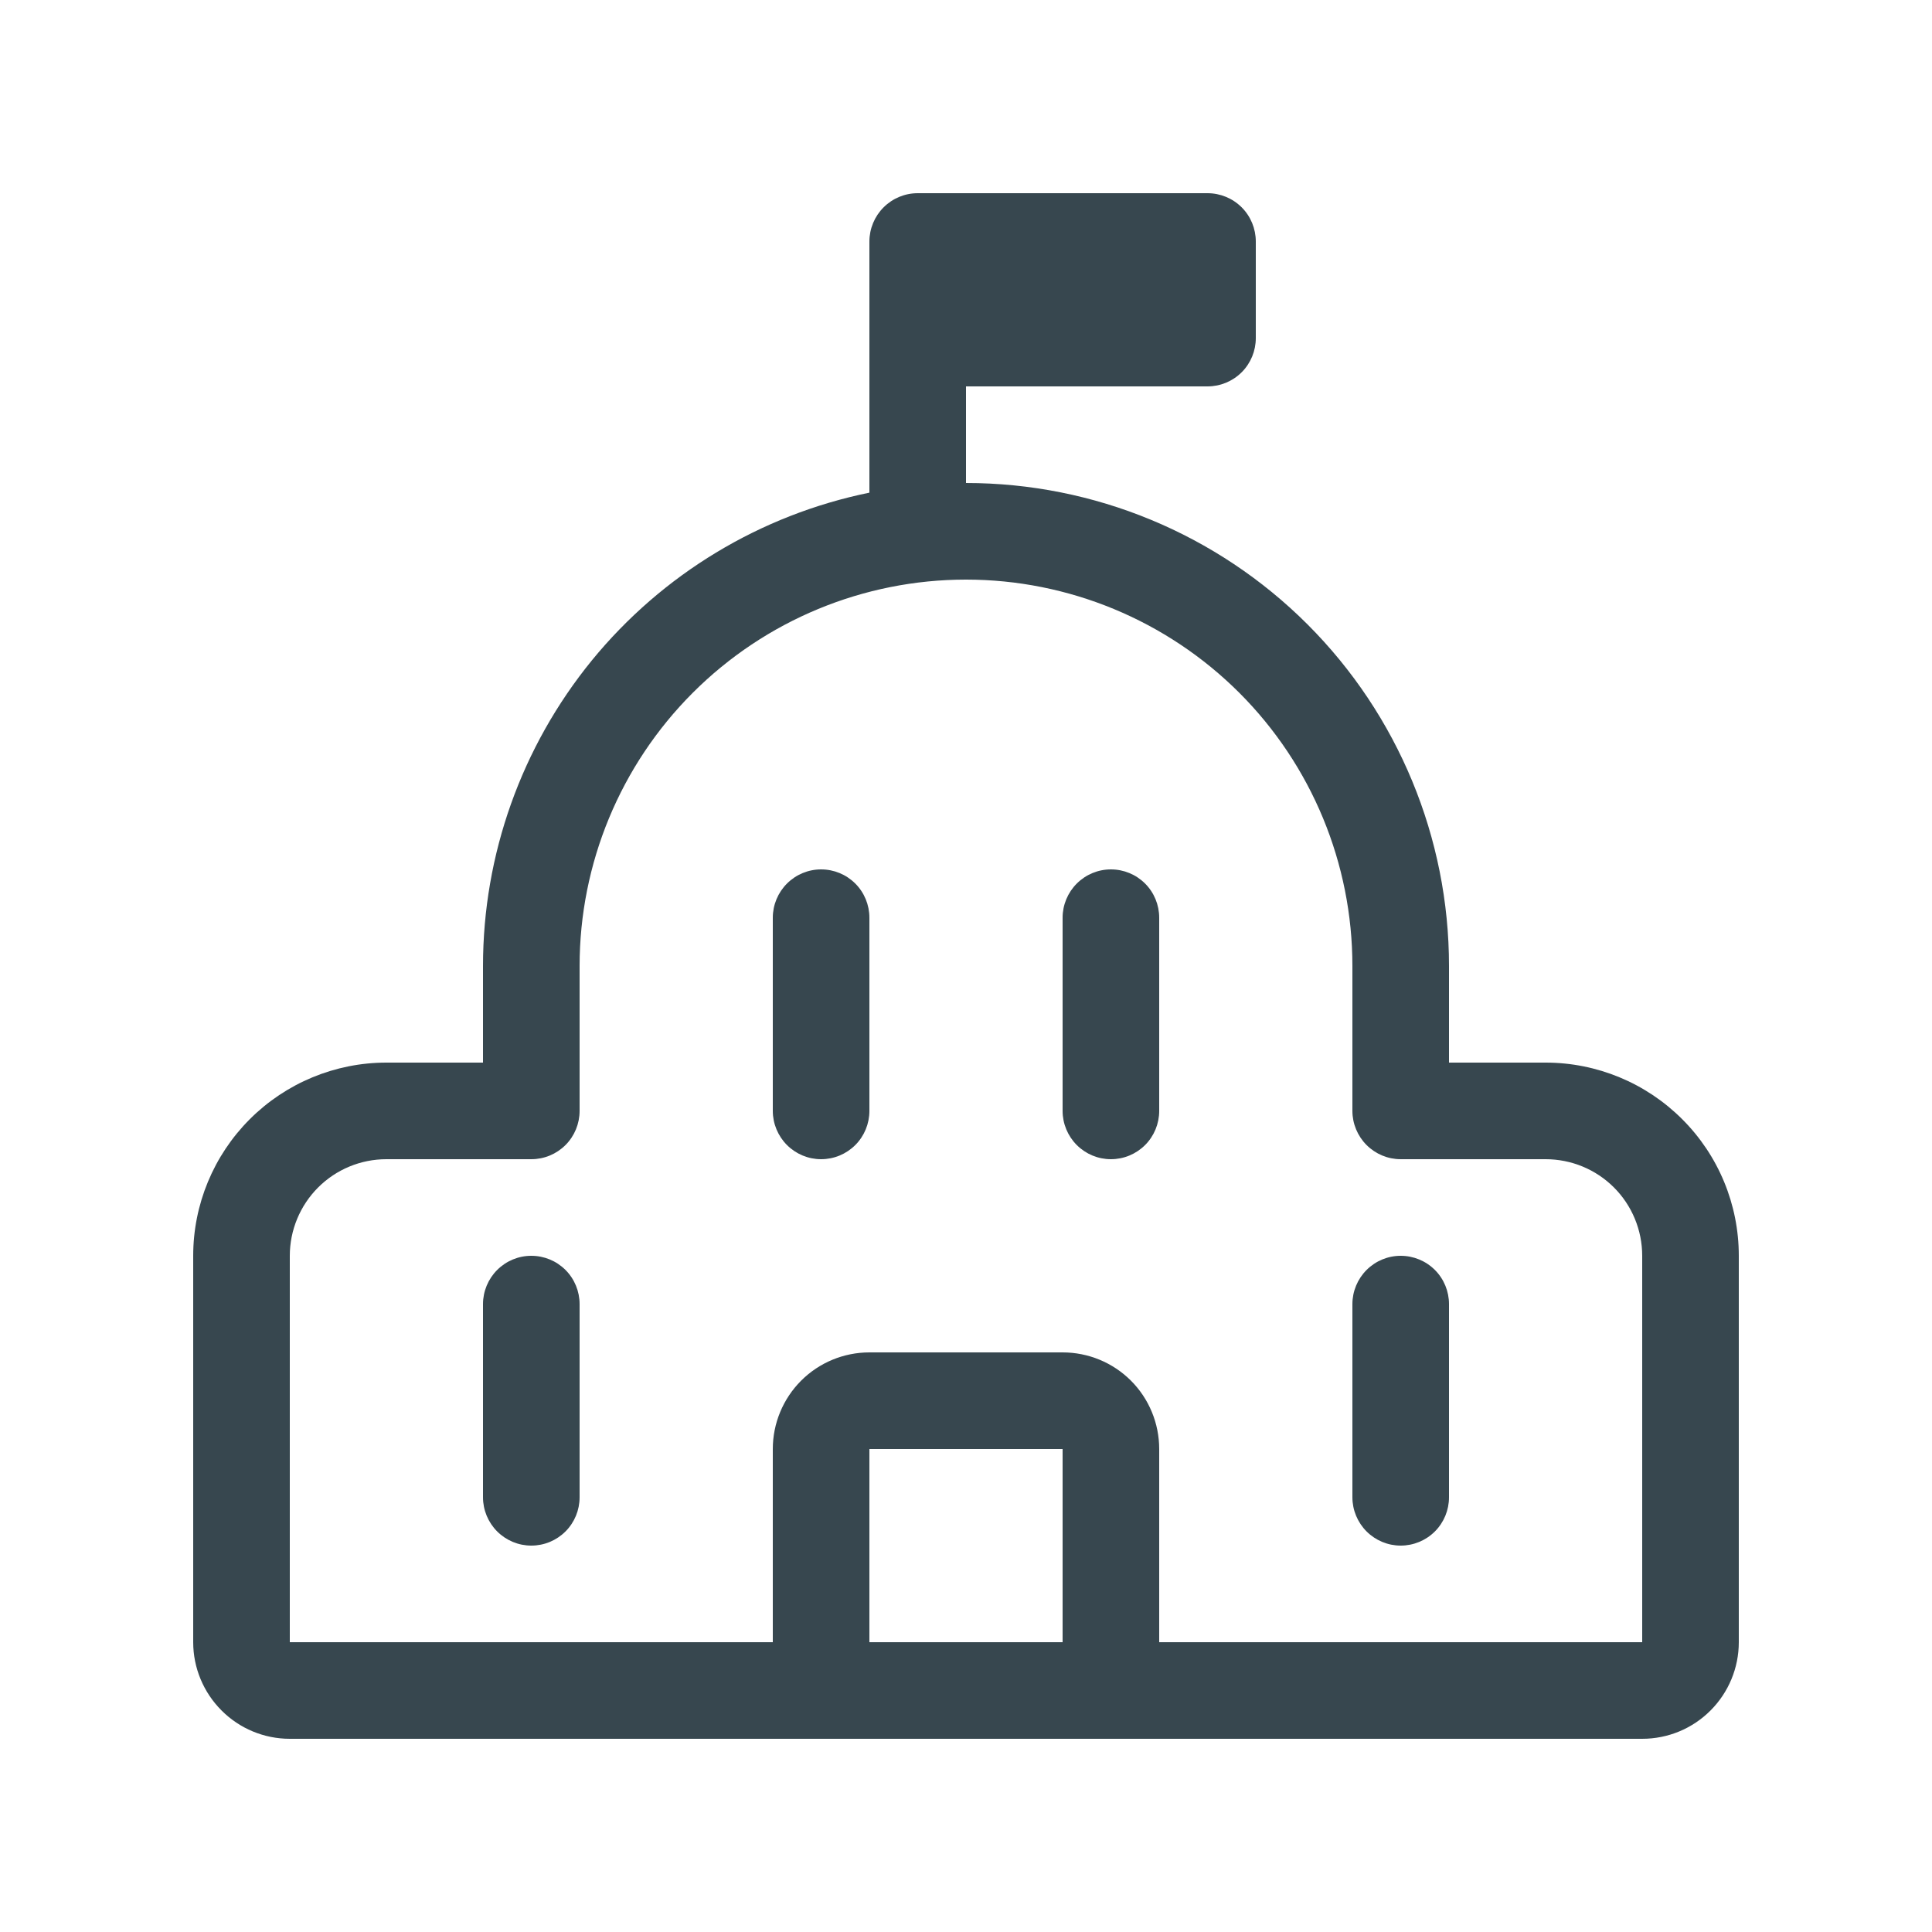 <svg width="24" height="24" viewBox="0 0 24 24" fill="none" xmlns="http://www.w3.org/2000/svg">
<path d="M10.8 3C10.8 2.841 10.864 2.688 10.976 2.576C11.089 2.463 11.241 2.4 11.4 2.4H15C15.159 2.4 15.312 2.463 15.425 2.576C15.537 2.688 15.6 2.841 15.6 3V4.2C15.6 4.359 15.537 4.512 15.425 4.624C15.312 4.737 15.159 4.8 15 4.8H12V6C13.592 6 15.118 6.632 16.243 7.757C17.368 8.882 18 10.409 18 12V13.2H19.2C19.837 13.2 20.447 13.453 20.897 13.903C21.348 14.353 21.6 14.963 21.6 15.6V20.4C21.6 20.718 21.474 21.023 21.249 21.248C21.024 21.474 20.719 21.6 20.4 21.6H3.6C3.282 21.6 2.977 21.474 2.752 21.248C2.527 21.023 2.4 20.718 2.4 20.4V15.6C2.4 14.963 2.653 14.353 3.103 13.903C3.553 13.453 4.164 13.2 4.8 13.2H6V12C6 10.617 6.478 9.276 7.352 8.204C8.227 7.133 9.445 6.397 10.8 6.12V3ZM19.2 14.4H17.4C17.241 14.4 17.089 14.337 16.976 14.224C16.864 14.112 16.8 13.959 16.8 13.8V12C16.8 10.727 16.295 9.506 15.395 8.606C14.494 7.706 13.273 7.2 12 7.2C10.727 7.2 9.506 7.706 8.606 8.606C7.706 9.506 7.2 10.727 7.2 12V13.8C7.2 13.959 7.137 14.112 7.025 14.224C6.912 14.337 6.76 14.4 6.6 14.4H4.8C4.482 14.4 4.177 14.526 3.952 14.751C3.727 14.976 3.6 15.282 3.6 15.6V20.4H9.6V18C9.6 17.682 9.727 17.376 9.952 17.151C10.177 16.926 10.482 16.8 10.8 16.8H13.2C13.519 16.8 13.824 16.926 14.049 17.151C14.274 17.376 14.4 17.682 14.4 18V20.4H20.4V15.6C20.4 15.282 20.274 14.976 20.049 14.751C19.824 14.526 19.519 14.4 19.2 14.4ZM7.2 16.2C7.2 16.041 7.137 15.888 7.025 15.776C6.912 15.663 6.76 15.6 6.6 15.6C6.441 15.6 6.289 15.663 6.176 15.776C6.064 15.888 6 16.041 6 16.2V18.6C6 18.759 6.064 18.912 6.176 19.024C6.289 19.137 6.441 19.2 6.6 19.2C6.76 19.2 6.912 19.137 7.025 19.024C7.137 18.912 7.2 18.759 7.2 18.6V16.2ZM18 16.2C18 16.041 17.937 15.888 17.825 15.776C17.712 15.663 17.559 15.6 17.4 15.6C17.241 15.6 17.089 15.663 16.976 15.776C16.864 15.888 16.8 16.041 16.8 16.2V18.6C16.8 18.759 16.864 18.912 16.976 19.024C17.089 19.137 17.241 19.2 17.4 19.2C17.559 19.2 17.712 19.137 17.825 19.024C17.937 18.912 18 18.759 18 18.6V16.2ZM10.2 10.8C10.041 10.8 9.889 10.863 9.776 10.976C9.664 11.088 9.6 11.241 9.6 11.4V13.8C9.6 13.959 9.664 14.112 9.776 14.224C9.889 14.337 10.041 14.4 10.2 14.4C10.36 14.4 10.512 14.337 10.625 14.224C10.737 14.112 10.8 13.959 10.8 13.8V11.4C10.8 11.241 10.737 11.088 10.625 10.976C10.512 10.863 10.36 10.8 10.2 10.8ZM14.4 11.4C14.4 11.241 14.337 11.088 14.225 10.976C14.112 10.863 13.96 10.8 13.8 10.8C13.641 10.8 13.489 10.863 13.376 10.976C13.264 11.088 13.2 11.241 13.2 11.4V13.8C13.2 13.959 13.264 14.112 13.376 14.224C13.489 14.337 13.641 14.4 13.8 14.4C13.96 14.4 14.112 14.337 14.225 14.224C14.337 14.112 14.4 13.959 14.4 13.8V11.4ZM10.8 20.4H13.2V18H10.8V20.4Z" fill="#37474F"/>
</svg>
